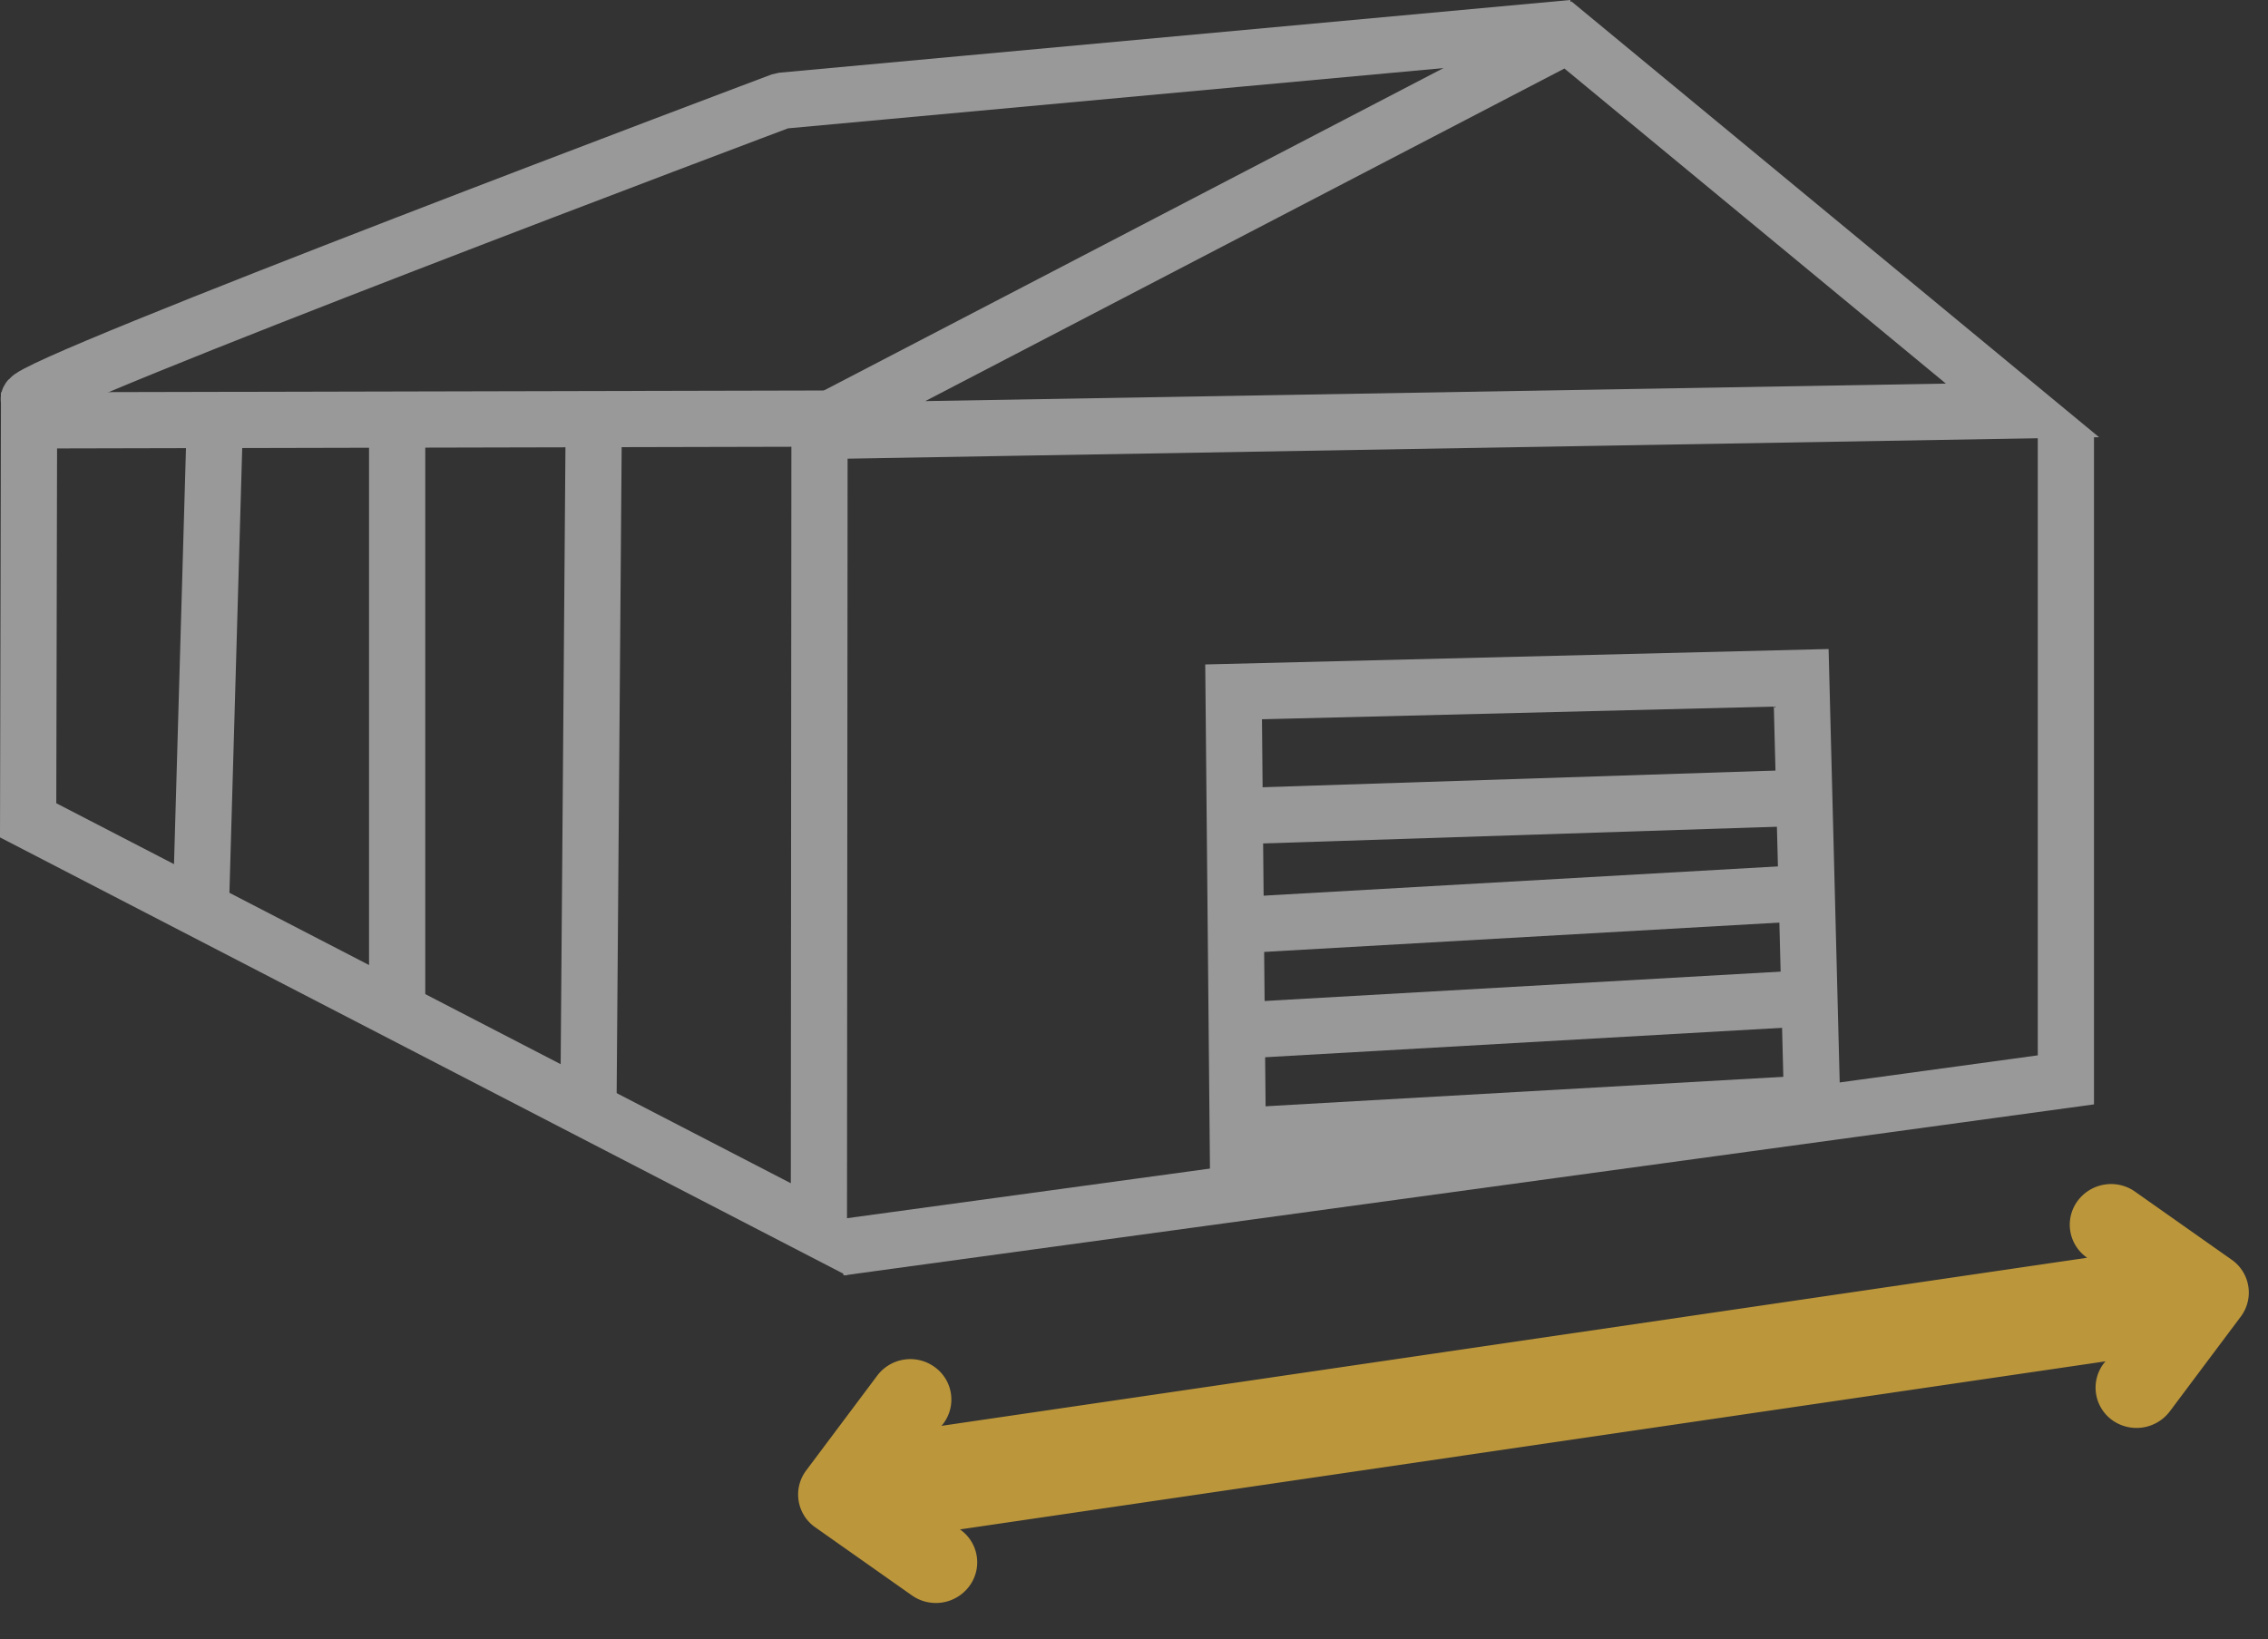 <svg xmlns="http://www.w3.org/2000/svg" width="64.554" height="46.663" viewBox="0 0 64.554 46.663"><rect x="0" y="0" width="64.554" height="46.663" fill="#333333" stroke="none"/><g id="Group_2663" data-name="Group 2663" transform="translate(-299.199 -4050.204)"><g id="Group_2653" data-name="Group 2653" transform="translate(183.982 4025.489)" opacity="0.5"><g id="Group_3812" data-name="Group 3812" transform="translate(139.118 37.122)"><path id="Path_11284" data-name="Path 11284" d="M160.013,30.1V48.432l-34.9,4.774" transform="translate(-125.113 -30.097)" fill="none" stroke="#ffffff" stroke-width="1.6"></path></g><path id="Path_11298" data-name="Path 11298" d="M159.958,25.511l-22.522,2.071s-21.484,8.08-21.43,8.505" transform="translate(0.029 0)" fill="none" stroke="#ffffff" stroke-linejoin="bevel" stroke-width="1.6"></path><path id="Path_11281" data-name="Path 11281" d="M159.379,36.387,146.443,25.7,124.768,36.981Z" transform="translate(13.403 0.011)" fill="none" stroke="#ffffff" stroke-linecap="round" stroke-width="1.6"></path><line id="Line_14" data-name="Line 14" x1="0.41" y2="14.255" transform="translate(120.925 36.627)" fill="none" stroke="#ffffff" stroke-width="1.6"></line><line id="Line_15" data-name="Line 15" y2="16.947" transform="translate(126.521 36.827)" fill="none" stroke="#ffffff" stroke-width="1.6"></line><line id="Line_16" data-name="Line 16" x1="0.15" y2="19.375" transform="translate(131.968 36.586)" fill="none" stroke="#ffffff" stroke-width="1.6"></line><g id="Group_3811" data-name="Group 3811" transform="translate(116.018 36.633)"><path id="Path_11283" data-name="Path 11283" d="M138.525,52.985,116.018,41.339l.025-11.385,22.5-.051Z" transform="translate(-116.018 -29.904)" fill="none" stroke="#ffffff" stroke-width="1.6"></path></g><path id="Path_15520" data-name="Path 15520" d="M146.058,45.782l-.332-12.964-16.156.4.133,14.219" transform="translate(20.759 11.193)" fill="none" stroke="#ffffff" stroke-width="1.6"></path><line id="Line_201" data-name="Line 201" y1="1.486" x2="16.13" transform="matrix(0.999, 0.035, -0.035, 0.999, 150.629, 49.564)" fill="none" stroke="#ffffff" stroke-width="1.6"></line><line id="Line_202" data-name="Line 202" y1="1.091" x2="16.13" transform="matrix(0.999, 0.035, -0.035, 0.999, 150.622, 46.855)" fill="none" stroke="#ffffff" stroke-width="1.6"></line><line id="Line_205" data-name="Line 205" y1="1.486" x2="16.13" transform="matrix(0.999, 0.035, -0.035, 0.999, 150.629, 52.564)" fill="none" stroke="#ffffff" stroke-width="1.6"></line><line id="Line_206" data-name="Line 206" y1="1.486" x2="16.13" transform="matrix(0.999, 0.035, -0.035, 0.999, 150.629, 55.563)" fill="none" stroke="#ffffff" stroke-width="1.6"></line></g><g id="Group_2655" data-name="Group 2655" transform="translate(-17858.635 -1562.631) rotate(171)"><path id="Union_1" data-name="Union 1" d="M-264.816,43.808a.638.638,0,0,1,0-.922,3.73,3.73,0,0,0,.8-.9l-35.174-.4a3.76,3.76,0,0,0,.789.879.64.64,0,0,1,0,.923.683.683,0,0,1-.475.191.679.679,0,0,1-.474-.191l-2.417-2.348a.64.64,0,0,1,0-.923l2.417-2.348a.687.687,0,0,1,.949,0,.64.64,0,0,1,0,.923,3.739,3.739,0,0,0-.8.9l35.17.4a3.767,3.767,0,0,0-.786-.875.638.638,0,0,1,0-.923.685.685,0,0,1,.949,0l2.417,2.348a.637.637,0,0,1,0,.922l-2.417,2.348a.679.679,0,0,1-.475.191A.675.675,0,0,1-264.816,43.808Z" transform="translate(-16811.254 -8471)" fill="#bb963b" stroke="#bb963b" stroke-miterlimit="10" stroke-width="1"></path></g></g></svg>